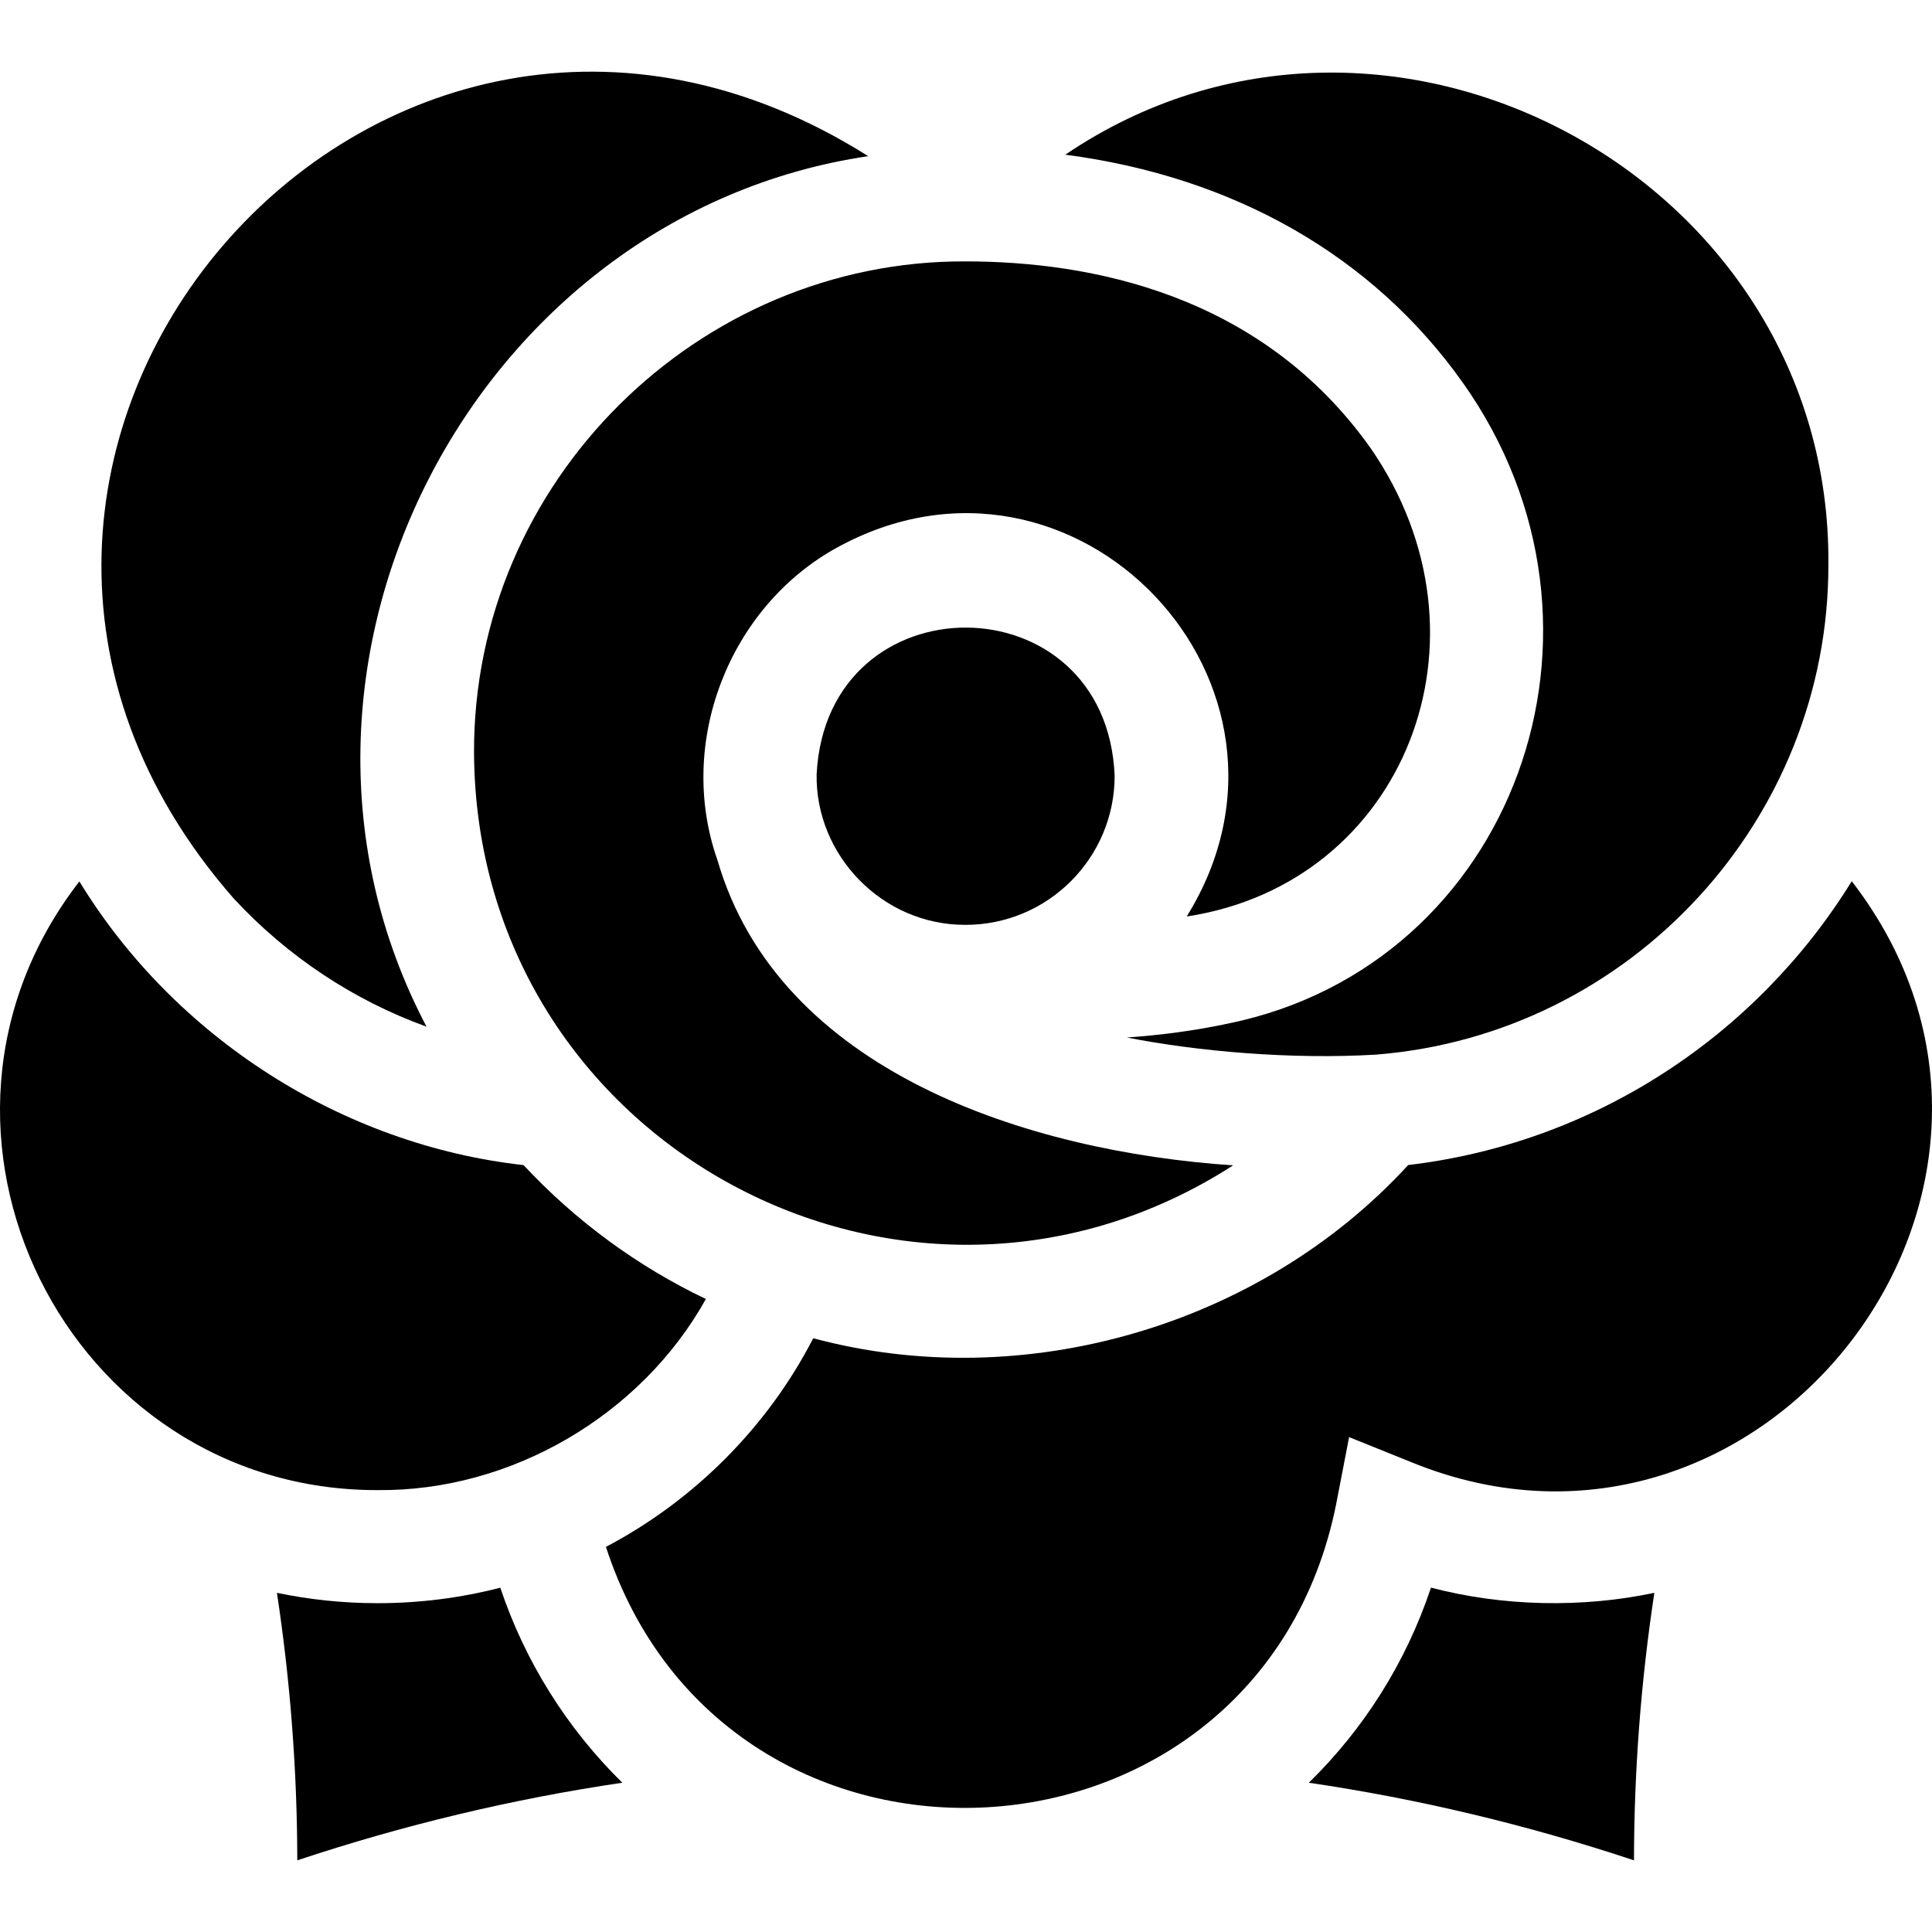 <svg id="Capa_1" enable-background="new 0 0 512.549 512.549" height="512" viewBox="0 0 512.549 512.549" width="512" xmlns="http://www.w3.org/2000/svg"><g><path d="m100.158 425.317c-9.15 0-18.07-.95-26.69-2.75 3.56 23.47 5.37 47.23 5.4 70.97 28.29-9.41 57.12-16.29 86.23-20.59-14.73-14.46-25.86-32.26-32.37-51.74-10.54 2.72-21.46 4.11-32.57 4.11z"/><path d="m379.628 421.187c-6.63 19.93-17.88 37.56-32.4 51.76 29.12 4.29 57.96 11.18 86.26 20.59.03-23.74 1.84-47.49 5.4-70.97-19.204 4.061-40.189 3.624-59.26-1.38z"/><path d="m491.258 233.777c-25.13 40.73-67.95 69.43-117.67 75.3-39.105 42.641-101.925 60.987-157.84 45.95-12.053 23.435-31.533 43.025-55 55.35 31.864 97.842 173.24 90.133 193.71-11.242 0 .002 3.45-17.878 3.45-17.878l16.89 6.81c93.333 37.764 178.826-73.488 116.46-154.29z"/><path d="m100.158 395.317c35.397.369 69.911-19.829 87.11-50.7-18.192-8.667-34.685-20.827-48.37-35.52-48.086-5.358-92.542-33.82-117.84-75.26-51.143 66.052-3.067 161.637 79.1 161.48z"/><path d="m61.968 238.327c14.29 15.44 31.85 27.04 51.19 34.05-50.048-95.027 12.465-215.429 117.17-230.95-130.72-82.466-270.148 80.649-168.36 196.9z"/><path d="m388.078 101.527c46.245 65.192 13.435 154.445-62.041 169.97-9.019 1.94-18.107 3.114-27.069 3.75 18.876 3.706 43.628 5.867 66.07 4.54 67.687-5.359 120.165-62.46 120.02-130.01.912-102.833-117.472-166.282-202.44-108.74 44.73 5.85 81.59 26.82 105.46 60.49z"/><path d="m125.758 199.767c.58 103.81 114.682 165.195 201.38 109.4-54.53-3.677-120.534-24.902-136.81-81.01-.01-.02-.01-.04-.02-.05-10.903-31.1 3.107-66.956 31.55-82.73 63.296-34.998 131.088 36.365 92.97 97.76 57.877-8.79 83.601-73.952 48.779-124.26-29.029-40.94-74.449-49.53-107.429-49.53-70.851-.347-130.706 58.334-130.42 130.42z"/><path d="m216.648 205.377c-.385 21.47 17.391 40.076 39.53 39.98 21.8 0 39.53-17.73 39.53-39.53-2.13-52.182-76.364-52.545-79.06-.45z"/></g></svg>